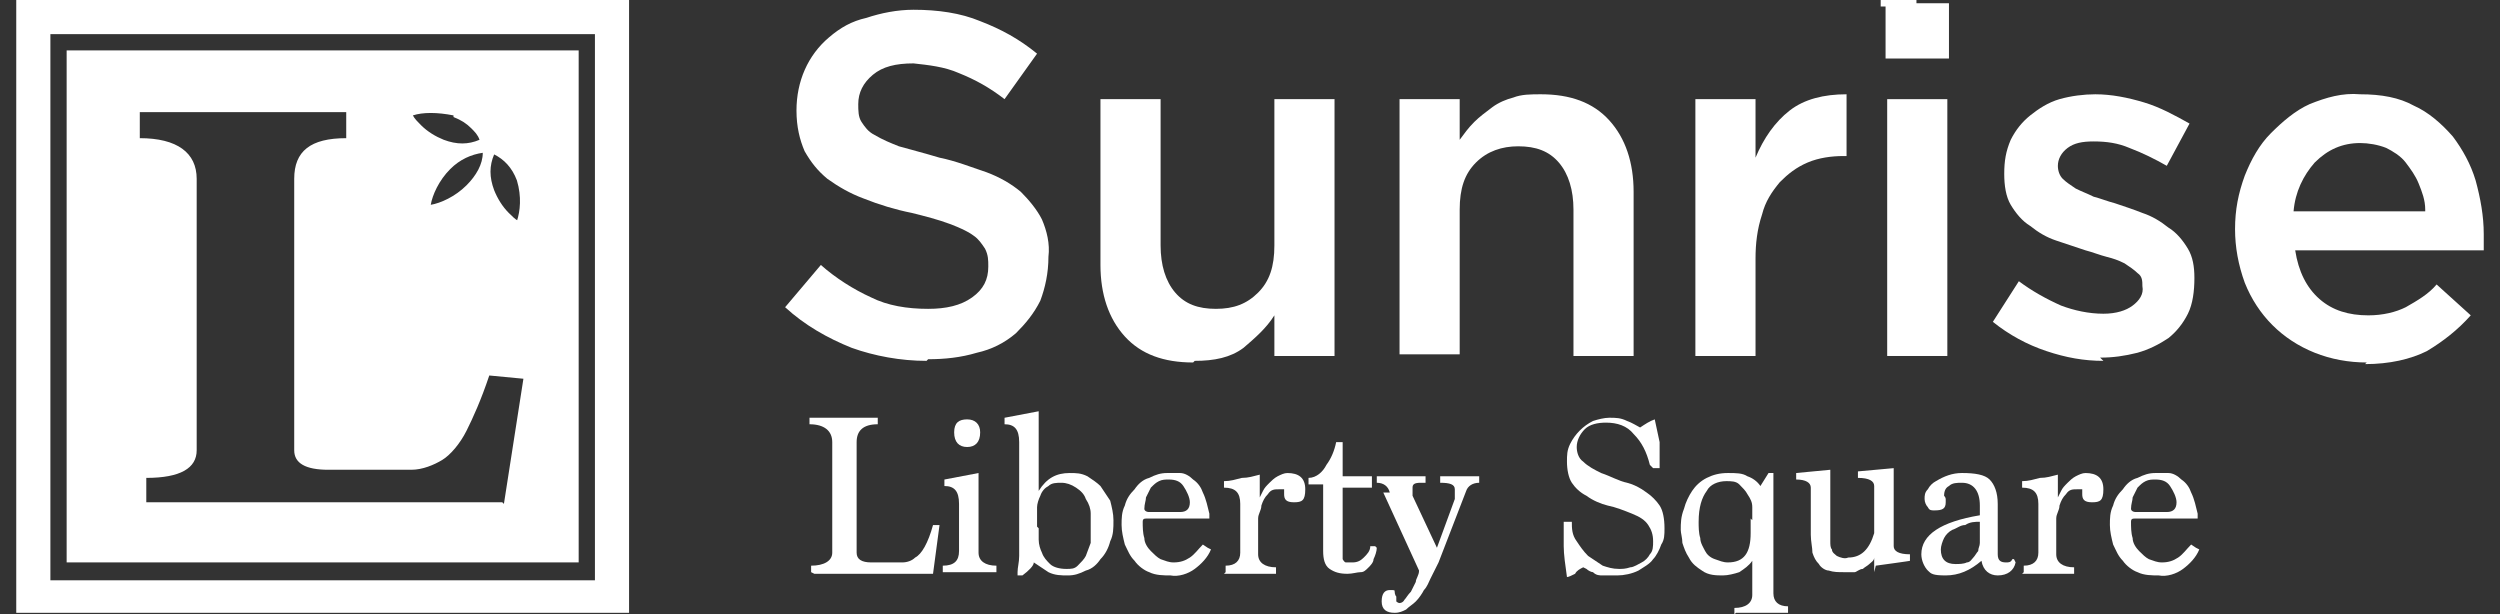 <svg xmlns="http://www.w3.org/2000/svg" id="Layer_1" viewBox="0 0 153.8 37.8"><rect x="0" y="0" width="153.8" height="37.8" fill="#333333" stroke="none"/><defs><style>      .st0 {        fill: #fff;      }    </style></defs><g><path class="st0" d="M49.9,35.2v-.4c.8,0,1.3-.3,1.3-.8v-6.8c0-.7-.5-1.1-1.4-1.1v-.4h4.2v.4c-.9,0-1.3.4-1.3,1.1v6.8c0,.4.3.6.9.6h.7c.4,0,.8,0,1.2,0,.3,0,.6-.1.8-.3.4-.2.8-.9,1.1-2h.4c0,0-.4,3-.4,3h-7.3Z"></path><path class="st0" d="M58,35.2v-.4c.7,0,1-.3,1-.9v-2.9c0-.8-.3-1.1-.9-1.1v-.4l2.1-.4v4.9c0,.5.4.8,1.1.8v.4h-3.3ZM59.5,27.5c-.5,0-.8-.3-.8-.9s.3-.8.8-.8.8.3.8.8c0,.6-.3.9-.8.9"></path><path class="st0" d="M62.6,35.2c0-.3.1-.6.1-1,0-.3,0-.7,0-1.2v-5.8c0-.8-.3-1.1-.9-1.1v-.4l2.1-.4v4.9c.5-.8,1.1-1.1,1.9-1.1.4,0,.7,0,1.1.2.3.2.6.4.8.6.2.3.4.6.6.9.1.4.2.8.2,1.2,0,.5,0,.9-.2,1.3-.1.4-.3.8-.6,1.1-.2.3-.5.6-.9.7-.4.2-.7.3-1.1.3-.4,0-.8,0-1.2-.2-.3-.2-.6-.4-.9-.6,0,.2-.3.5-.7.8h-.3ZM63.9,32.5c0,.2,0,.5,0,.7,0,.3.1.6.2.8.1.3.3.5.5.7.2.2.6.3,1,.3.3,0,.5,0,.7-.2.2-.2.4-.4.5-.6.1-.3.2-.5.3-.8,0-.3,0-.6,0-.9,0-.3,0-.6,0-.9,0-.3-.1-.6-.3-.9-.1-.3-.3-.5-.6-.7-.3-.2-.6-.3-.9-.3-.3,0-.6,0-.8.2-.2.1-.4.3-.5.6-.1.2-.2.5-.2.7,0,.3,0,.5,0,.8v.4Z"></path><path class="st0" d="M74.5,33.8c-.2.5-.6.9-1,1.2-.4.3-1,.5-1.5.4-.4,0-.9,0-1.3-.2-.3-.1-.7-.4-.9-.7-.3-.3-.4-.6-.6-1-.1-.4-.2-.8-.2-1.2,0-.4,0-.8.2-1.2.1-.4.3-.7.6-1,.2-.3.5-.6.9-.7.4-.2.7-.3,1.1-.3.3,0,.5,0,.8,0,.3,0,.6.2.8.4.3.2.5.5.6.8.2.4.3.9.4,1.3,0,.1,0,.2,0,.3h-3.8c-.2,0-.3,0-.3.2,0,.3,0,.7.1,1,0,.3.2.6.4.8.2.2.4.4.6.5.3.1.5.2.8.2.4,0,.7-.1,1-.3.3-.2.5-.5.8-.8l.3.2ZM72.6,31.5c.4,0,.6-.2.6-.6,0-.3-.2-.7-.4-1-.2-.3-.5-.4-.9-.4-.2,0-.4,0-.6.1-.2.1-.3.2-.5.4-.1.2-.2.4-.3.6,0,.2-.1.4-.1.7,0,.1.1.2.3.2h1.9Z"></path><path class="st0" d="M75.4,35.2v-.4c.6,0,.9-.3.9-.8v-3c0-.7-.3-1-1-1v-.4c.4,0,.7-.1,1.1-.2.4,0,.7-.1,1.1-.2v1.4h0c0,0,.1-.2.2-.4.1-.2.2-.3.4-.5.1-.1.3-.3.5-.4.2-.1.4-.2.6-.2.7,0,1.1.3,1.1,1s-.2.8-.7.8-.6-.2-.6-.5c0-.1,0-.2,0-.3h-.3c-.3,0-.5,0-.7.3-.2.2-.3.4-.4.7,0,.3-.2.5-.2.8,0,.3,0,.5,0,.7v1.5c0,.5.4.8,1.1.8v.4h-3.2Z"></path><path class="st0" d="M84.7,33.7c0,.2-.1.5-.2.7,0,.2-.2.4-.3.5-.2.2-.3.3-.5.3-.2,0-.5.1-.8.1-.5,0-.8-.1-1.1-.3s-.4-.6-.4-1.1v-4.1h-.9v-.4c.5,0,.9-.4,1.1-.8.3-.4.5-.9.6-1.4h.4c0,0,0,2.1,0,2.1h1.1c.1,0,.2,0,.4,0,0,0,.2,0,.3,0v.7h-1.8v3.8c0,.1,0,.2,0,.3,0,.1,0,.2,0,.3,0,0,.1.2.2.2.1,0,.3,0,.4,0,.3,0,.5-.1.7-.3.2-.2.4-.4.4-.7h.3Z"></path><path class="st0" d="M85.5,30.3c-.1-.4-.4-.6-.8-.6v-.4h3v.4h-.3c-.4,0-.5.1-.5.3,0,0,0,0,0,.1,0,0,0,.1,0,.2s0,.1,0,.2l1.5,3.2,1.1-3c0-.2,0-.3,0-.4,0,0,0-.1,0-.2,0-.3-.3-.4-.9-.4v-.4h2.4v.4c-.4,0-.7.2-.8.5l-1.7,4.4c0,0-.1.2-.2.4s-.2.4-.3.6-.2.5-.4.7c-.1.2-.3.5-.5.7-.2.2-.4.3-.6.5-.2.1-.4.2-.7.2-.5,0-.8-.2-.8-.7s.2-.7.5-.7.3,0,.3.1c0,0,0,.2.1.3,0,0,0,.2,0,.3,0,0,.1.1.2.1,0,0,.2,0,.3-.2.1-.1.2-.3.4-.5.1-.2.2-.4.3-.6,0-.2.2-.4.2-.7l-2.2-4.8Z"></path><path class="st0" d="M101.5,28.6c-.2-.8-.5-1.4-1-1.9-.4-.5-1-.7-1.7-.7-.5,0-1,.1-1.3.4-.3.3-.5.7-.5,1.1,0,.3.1.7.4.9.3.3.7.5,1.1.7.6.2,1.1.5,1.6.6.4.1.8.3,1.2.6.3.2.6.5.8.8.2.3.3.8.3,1.4,0,.4,0,.7-.2,1-.1.3-.3.7-.5.9-.2.3-.6.5-.9.7-.4.2-.9.3-1.3.3-.3,0-.6,0-.9,0-.2,0-.4,0-.6-.2-.1,0-.3-.1-.4-.2,0,0-.2-.1-.2-.1-.2.1-.4.2-.5.4-.2.1-.4.2-.5.2-.1-.7-.2-1.4-.2-1.9,0-.6,0-1,0-1.5h.5c0,.4,0,.8.3,1.2.2.3.4.6.7.9.3.2.6.4.9.6.3.1.6.2,1,.2.2,0,.4,0,.7-.1.2,0,.5-.2.7-.3.2-.1.4-.3.5-.5.2-.2.2-.5.2-.8,0-.4-.1-.7-.3-1-.2-.3-.5-.5-1-.7-.5-.2-1-.4-1.5-.5-.4-.1-.9-.3-1.3-.6-.4-.2-.7-.5-.9-.8-.2-.3-.3-.8-.3-1.3,0-.4,0-.7.2-1.1.3-.6.8-1.1,1.4-1.4.3-.1.7-.2,1-.2.4,0,.7,0,1.1.2.3.1.6.3.8.4.3-.2.6-.4.9-.5.1.5.2.9.3,1.4,0,.5,0,1.1,0,1.6h-.4Z"></path><path class="st0" d="M106.7,37.8v-.4c.7,0,1.1-.3,1.1-.8v-2.1c-.2.3-.5.5-.8.7-.3.1-.7.2-1,.2-.4,0-.9,0-1.3-.3-.3-.2-.6-.4-.8-.8-.2-.3-.3-.6-.4-.9,0-.3-.1-.6-.1-.8,0-.4,0-.8.2-1.3.1-.4.3-.8.5-1.1.2-.3.5-.6.9-.8.4-.2.8-.3,1.3-.3.5,0,.9,0,1.2.2.3.1.6.3.8.6l.5-.8h.3c0,.3,0,.6,0,.8s0,.4,0,.6v6c0,.5.3.8.9.8v.4h-3.2ZM107.8,32c0-.3,0-.5,0-.8,0-.3-.1-.5-.3-.8-.1-.2-.3-.4-.5-.6-.2-.2-.5-.2-.8-.2-.5,0-1,.2-1.2.6-.3.4-.5,1-.5,1.9,0,.3,0,.7.1,1,0,.3.2.6.3.8.1.2.3.4.6.5.3.1.5.2.8.2,1,0,1.4-.6,1.4-1.8v-.9Z"></path><path class="st0" d="M115.3,35.2c0-.1,0-.3,0-.4v-.5c0,.2-.2.3-.3.4-.1.1-.3.2-.4.3-.2,0-.4.2-.5.2-.2,0-.5,0-.7,0-.3,0-.6,0-.9-.1-.2,0-.5-.2-.6-.4-.2-.2-.3-.4-.4-.7,0-.3-.1-.7-.1-1.1v-2.9c0-.3-.3-.5-.9-.5v-.4c0,0,2.1-.2,2.1-.2v3.7c0,.2,0,.4,0,.7,0,.2,0,.4.1.5,0,.2.2.3.3.4.2.1.5.2.7.1.8,0,1.3-.5,1.6-1.5v-2.9c0-.3-.3-.5-1-.5v-.4c0,0,2.2-.2,2.2-.2v4.8c0,.3.3.5,1,.5v.4c.1,0-2.1.3-2.1.3Z"></path><path class="st0" d="M124,34.6c-.1.5-.5.8-1.1.8-.5,0-.9-.3-1-.9-.7.6-1.4.9-2.2.9s-.9-.1-1.1-.3-.4-.6-.4-1c0-1.2,1.2-2,3.6-2.4v-.6c0-.9-.4-1.4-1.1-1.4-.3,0-.6,0-.8.2-.2.1-.3.3-.3.6,0,0,.1.1.1.2,0,0,0,.2,0,.2,0,.4-.2.5-.7.5-.2,0-.3,0-.4-.2-.1-.1-.2-.3-.2-.5,0-.2,0-.4.2-.6.1-.2.3-.4.5-.5.5-.3,1-.5,1.6-.5.8,0,1.4.1,1.7.4.3.3.5.8.5,1.5v3.1c0,.4.2.5.5.5.2,0,.3,0,.4-.2h.1ZM121.8,32.1c-.3,0-.6,0-.9.2-.3,0-.5.2-.8.3-.2.1-.4.3-.5.5-.1.2-.2.5-.2.7,0,.6.3.9.9.9.2,0,.5,0,.7-.1.2,0,.3-.2.4-.3.1-.1.2-.3.3-.4,0-.2.1-.3.1-.5v-1.2Z"></path><path class="st0" d="M124.5,35.2v-.4c.6,0,.9-.3.9-.8v-3c0-.7-.3-1-1-1v-.4c.4,0,.7-.1,1.1-.2.4,0,.7-.1,1.1-.2v1.4h0c0,0,.1-.2.2-.4.1-.2.2-.3.4-.5.1-.1.3-.3.5-.4.2-.1.4-.2.6-.2.7,0,1.1.3,1.1,1s-.2.8-.7.8-.6-.2-.6-.5c0-.1,0-.2,0-.3h-.3c-.3,0-.5,0-.7.3-.2.2-.3.4-.4.7,0,.3-.2.5-.2.8,0,.3,0,.5,0,.7v1.5c0,.5.4.8,1.1.8v.4h-3.2Z"></path><path class="st0" d="M135.3,33.8c-.2.5-.6.9-1,1.2-.4.3-1,.5-1.5.4-.4,0-.9,0-1.3-.2-.3-.1-.7-.4-.9-.7-.3-.3-.4-.6-.6-1-.1-.4-.2-.8-.2-1.2,0-.4,0-.8.2-1.2.1-.4.3-.7.6-1,.2-.3.5-.6.9-.7.4-.2.7-.3,1.1-.3.3,0,.5,0,.8,0,.3,0,.6.2.8.4.3.2.5.5.6.8.2.4.3.9.4,1.3,0,.1,0,.2,0,.3h-3.8c-.2,0-.3,0-.3.2,0,.3,0,.7.1,1,0,.3.2.6.4.8.2.2.4.4.6.5.3.1.5.2.8.2.4,0,.7-.1,1-.3.3-.2.5-.5.8-.8l.3.2ZM133.3,31.5c.4,0,.6-.2.6-.6,0-.3-.2-.7-.4-1-.2-.3-.5-.4-.9-.4-.2,0-.4,0-.6.1-.2.1-.3.2-.5.4-.1.2-.2.4-.3.6,0,.2-.1.4-.1.7,0,.1.1.2.3.2h1.9Z"></path><path class="st0" d="M57,22.2c-1.6,0-3.2-.3-4.6-.8-1.5-.6-2.9-1.4-4.1-2.5l2.2-2.6c.9.8,2,1.5,3.1,2,1,.5,2.2.7,3.5.7,1.1,0,2-.2,2.7-.7.7-.5,1-1.1,1-1.9h0c0-.4,0-.7-.2-1.1-.2-.3-.4-.6-.7-.8-.4-.3-.9-.5-1.4-.7-.8-.3-1.6-.5-2.4-.7-1-.2-2-.5-3-.9-.8-.3-1.5-.7-2.2-1.2-.6-.5-1-1-1.4-1.7-.3-.7-.5-1.5-.5-2.5h0c0-1.8.7-3.4,2-4.5.7-.6,1.4-1,2.3-1.2.9-.3,1.9-.5,2.9-.5,1.5,0,2.9.2,4.1.7,1.3.5,2.4,1.1,3.5,2l-2,2.8c-.9-.7-1.8-1.2-2.8-1.6-.9-.4-1.9-.5-2.8-.6-1.1,0-1.9.2-2.5.7-.6.5-.9,1.1-.9,1.8h0c0,.4,0,.8.2,1.1.2.3.4.6.8.8.5.3,1,.5,1.5.7.7.2,1.5.4,2.5.7,1,.2,2,.6,2.9.9.8.3,1.5.7,2.1,1.2.5.5,1,1.1,1.3,1.7.3.7.5,1.5.4,2.3h0c0,1-.2,1.9-.5,2.7-.4.8-.9,1.4-1.5,2-.7.6-1.5,1-2.4,1.2-1,.3-2,.4-3,.4"></path><path class="st0" d="M73.4,22.3c-1.8,0-3.2-.5-4.2-1.6s-1.5-2.6-1.5-4.4V6.1h3.7v9c0,1.2.3,2.2.9,2.9.6.7,1.4,1,2.5,1,1.1,0,1.9-.3,2.6-1,.7-.7,1-1.6,1-2.9V6.1h3.7v15.8h-3.7v-2.5c-.5.8-1.2,1.4-1.9,2-.8.6-1.8.8-3,.8"></path><path class="st0" d="M86.1,6.1h3.7v2.5c.3-.4.5-.7.9-1.1.3-.3.7-.6,1.1-.9.4-.3.9-.5,1.3-.6.5-.2,1.1-.2,1.7-.2,1.8,0,3.2.5,4.2,1.6s1.5,2.6,1.5,4.4v10.1h-3.7v-9c0-1.2-.3-2.2-.9-2.9s-1.4-1-2.5-1c-1,0-1.9.3-2.6,1-.7.7-1,1.6-1,2.9v8.9h-3.7V6.1Z"></path><path class="st0" d="M104.3,6.1h3.7v3.6c.5-1.2,1.2-2.2,2.1-2.9.9-.7,2.1-1,3.5-1v3.8h-.2c-.7,0-1.5.1-2.2.4-.7.3-1.2.7-1.7,1.2-.5.6-.9,1.2-1.1,2-.3.9-.4,1.8-.4,2.7v6h-3.7V6.1Z"></path><path class="st0" d="M116,.2h3.9v3.4h-3.9V.2ZM116.1,6.1h3.7v15.8h-3.7V6.1Z"></path><path class="st0" d="M129.4,22.2c-1.2,0-2.3-.2-3.5-.6-1.2-.4-2.3-1-3.3-1.8l1.6-2.5c.8.6,1.7,1.1,2.6,1.5.8.3,1.7.5,2.6.5.8,0,1.4-.2,1.8-.5.4-.3.7-.7.6-1.2h0c0-.3,0-.6-.3-.8-.2-.2-.5-.4-.8-.6-.4-.2-.7-.3-1.1-.4-.4-.1-.9-.3-1.3-.4-.6-.2-1.2-.4-1.8-.6-.6-.2-1.1-.5-1.6-.9-.5-.3-.9-.8-1.2-1.3-.3-.5-.4-1.2-.4-1.9h0c0-.8.1-1.4.4-2.1.3-.6.7-1.1,1.2-1.5.5-.4,1.1-.8,1.8-1,.7-.2,1.5-.3,2.2-.3,1,0,2,.2,3,.5,1,.3,1.9.8,2.8,1.3l-1.4,2.6c-.7-.4-1.5-.8-2.3-1.1-.7-.3-1.4-.4-2.2-.4-.7,0-1.2.1-1.6.4-.4.3-.6.7-.6,1.1h0c0,.3.1.6.3.8.2.2.5.4.8.6.4.2.7.3,1.1.5.4.1.9.3,1.3.4.6.2,1.2.4,1.7.6.6.2,1.1.5,1.6.9.5.3.9.8,1.2,1.3.3.5.4,1.1.4,1.8h0c0,.8-.1,1.6-.4,2.2-.3.6-.7,1.1-1.2,1.5-.6.4-1.2.7-1.9.9-.8.2-1.5.3-2.3.3"></path><path class="st0" d="M145.6,22.3c-1.1,0-2.2-.2-3.2-.6-2-.8-3.5-2.3-4.3-4.3-.4-1.1-.6-2.2-.6-3.3h0c0-1.2.2-2.2.6-3.3.4-1,.9-1.9,1.6-2.6.7-.7,1.5-1.4,2.4-1.8,1-.4,2-.7,3.1-.6,1.3,0,2.4.2,3.3.7.9.4,1.7,1.1,2.4,1.9.6.8,1.1,1.7,1.4,2.7.3,1.1.5,2.2.5,3.3,0,.2,0,.3,0,.5s0,.3,0,.5h-11.6c.2,1.3.7,2.3,1.5,3,.8.7,1.8,1,3,1,.9,0,1.7-.2,2.3-.5.7-.4,1.4-.8,1.9-1.4l2.1,1.9c-.8.9-1.7,1.6-2.7,2.2-1,.5-2.3.8-3.8.8M149.2,12.9c0-.6-.2-1.1-.4-1.6-.2-.5-.5-.9-.8-1.3-.3-.4-.8-.7-1.2-.9-.5-.2-1.1-.3-1.6-.3-1.1,0-2,.4-2.8,1.2-.7.8-1.2,1.8-1.3,3h8.1Z"></path><rect class="st0" x="115.7" y="0" width="2.2" height=".4"></rect></g><g><path class="st0" d="M35.6,3.1H4.1v31.5h31.5V3.1ZM27.9,7.2c.5.2.8.4,1.1.7.2.2.4.4.5.7-.7.3-1.4.3-2.2,0-.5-.2-1-.5-1.4-.9-.2-.2-.4-.4-.5-.6.6-.2,1.5-.2,2.5,0M29.7,9.4c0,.7-.4,1.4-1,2-.7.7-1.6,1.1-2.2,1.2.1-.6.5-1.5,1.2-2.2.6-.6,1.3-.9,2-1M30.9,30.9H9v-1.5c2.1,0,3.1-.6,3.1-1.7V11c0-1.6-1.2-2.5-3.5-2.5v-1.6h12.7v1.6c-2.2,0-3.2.8-3.2,2.5v16.7c0,.8.7,1.2,2.1,1.2h.6c1.1,0,3.7,0,4.5,0,.7,0,1.4-.3,1.9-.6s1.1-1,1.5-1.8c.4-.8.9-1.9,1.4-3.4l2.1.2-1.2,7.7h0ZM31.9,13.6c-.2-.1-.4-.3-.6-.5-.4-.4-.7-.9-.9-1.4-.3-.8-.3-1.5,0-2.2.6.3,1.1.8,1.4,1.6.3,1,.2,1.9,0,2.5"></path><path class="st0" d="M1,37.7h37.7V0H1v37.7ZM36.6,35.7H3.1V2.1h33.5v33.5Z"></path></g></svg>